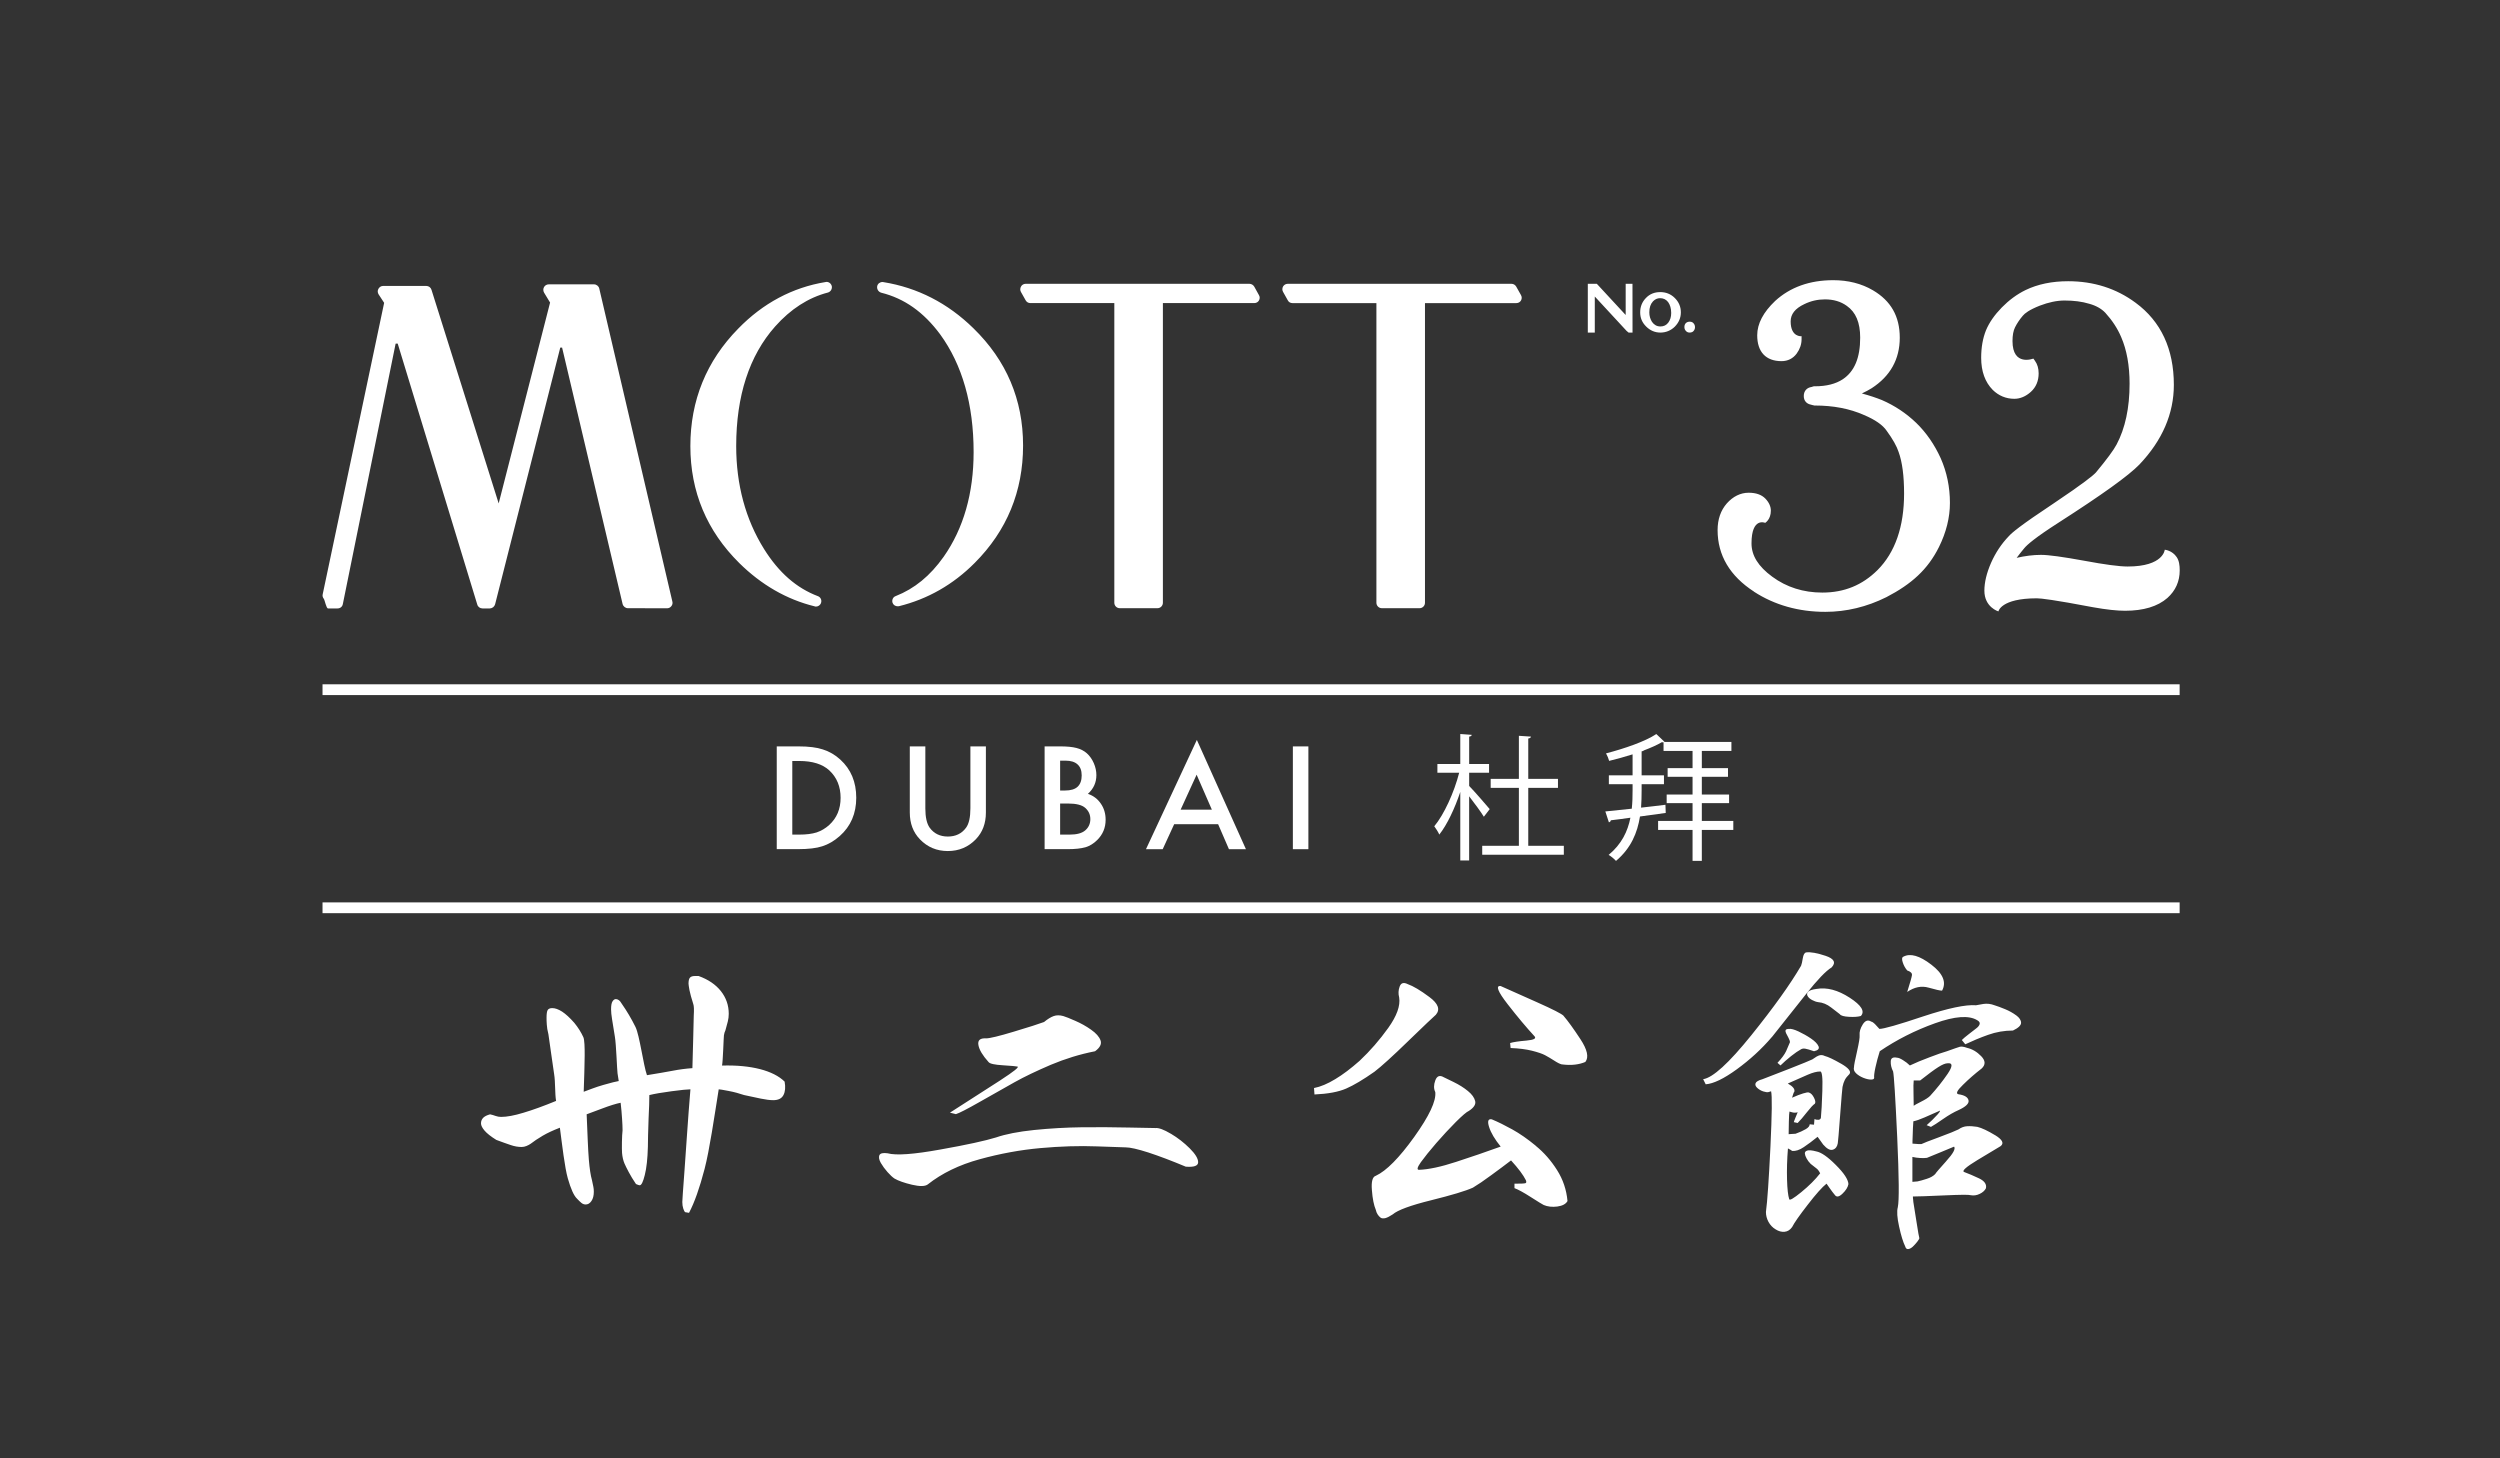 <?xml version="1.0" encoding="UTF-8"?>
<svg xmlns="http://www.w3.org/2000/svg" id="Layer_1" viewBox="0 0 960 560">
  <rect x="0" y="0" width="960" height="560" fill="#333333" stroke="none"/>
  <rect x="1.57" y="-.26" width="957.8" height="558.82" fill="none"></rect>
  <path d="M600.42,390.07c-.75-.77-4.12-2.49-10.08-5.15-5.95-2.67-10.66-4.77-14.08-6.28-2.02-.25-1.14,2.07,2.67,6.96,3.79,4.88,7.23,8.97,10.27,12.27.87.89-.13,1.45-3.04,1.71-2.92.25-5.01.56-6.27.94l.18,1.92c3.18.13,5.9.46,8.18,1.03,2.29.58,3.95,1.14,5.03,1.71,1.09.58,2.26,1.28,3.53,2.09,1.26.83,2.22,1.29,2.85,1.44,1.89.25,3.61.28,5.13.1,1.52-.18,2.85-.53,3.99-1.03,1.4-1.79.76-4.71-1.91-8.76-2.65-4.04-4.82-7.03-6.46-8.93ZM449.61,435.36c-2.67-1.59-4.64-2.32-5.91-2.19-.62,0-3.97-.07-9.97-.19-6.02-.14-12.13-.17-18.27-.11-6.13.08-12.26.43-18.36,1.05-6.08.63-10.95,1.59-14.63,2.86-4.07,1.26-11.19,2.83-21.4,4.64-10.2,1.85-16.96,2.34-20.25,1.44-1.77-.25-2.8,0-3.15.76-.3.76-.11,1.75.57,2.95.7,1.2,1.55,2.37,2.57,3.51,1.01,1.13,1.9,1.97,2.67,2.48,1.51.88,3.76,1.67,6.75,2.38,2.98.7,4.98.65,6-.1,5.46-4.31,12.1-7.54,19.96-9.69,7.87-2.17,15.64-3.59,23.29-4.28,7.68-.69,14.94-.93,21.79-.66,6.87.24,10.53.38,11.04.38,1.65,0,4.53.65,8.66,1.97,4.12,1.35,8.91,3.16,14.36,5.44,3.17.25,4.76-.32,4.76-1.71s-1.08-3.17-3.24-5.33c-2.17-2.16-4.57-4.03-7.23-5.61ZM528.54,231.46c0,1.16.96,2.09,2.08,2.09h14.5c1.13,0,2.07-.93,2.07-2.09v-115.07h35.09c.72,0,1.43-.36,1.77-.99.39-.66.39-1.43,0-2.1l-1.83-3.26c-.37-.63-1.04-1.06-1.8-1.06h-85.9c-.76,0-1.44.37-1.82,1.02-.37.68-.37,1.44-.01,2.07l1.83,3.27c.34.68,1.02,1.05,1.77,1.05h32.25v115.07ZM589.76,439.99c-3.16-2.61-6.17-4.7-9.02-6.28-2.86-1.59-5.49-2.89-7.9-3.89-1.4-.27-1.74.71-1.03,2.94.69,2.22,2.18,4.72,4.45,7.53-5.58,2.02-11.28,3.98-17.11,5.87-5.85,1.92-10.59,2.92-14.26,3.05-.9,0-.65-.98.74-2.95,1.41-1.96,3.37-4.38,5.91-7.33,2.53-2.91,5.04-5.6,7.5-8.08,2.49-2.47,4.16-3.91,5.04-4.28,1.94-1.26,2.71-2.55,2.38-3.79-.32-1.28-1.22-2.55-2.76-3.81-1.52-1.26-3.4-2.45-5.61-3.52-2.23-1.07-3.44-1.68-3.71-1.8-1.51-.89-2.6-.48-3.23,1.24-.63,1.7-.63,3.2,0,4.47.38,3.43-2.31,9.15-8.08,17.22-5.77,8.04-10.68,13.02-14.75,14.92-1.27.37-1.79,2.22-1.51,5.5.24,3.31.76,5.84,1.51,7.61.13.63.35,1.21.68,1.71.32.5.7.93,1.13,1.25.44.32,1.04.37,1.82.2.76-.2,1.71-.68,2.85-1.44,1.9-1.64,6.8-3.46,14.72-5.42,7.93-1.97,13.29-3.58,16.08-4.85,1.9-1.14,4.3-2.75,7.12-4.85,2.86-2.09,5.37-3.95,7.52-5.61,1.4,1.52,2.56,2.92,3.52,4.19.96,1.28,1.68,2.42,2.18,3.42.26.63.19,1.02-.19,1.14-.37.13-1.79.19-4.19.19v1.71c1.4.51,3.5,1.65,6.27,3.43,2.8,1.78,4.44,2.8,4.95,3.04,1.51.64,3.26.84,5.23.59,1.96-.27,3.27-.96,3.91-2.1-.39-4.3-1.71-8.28-4-11.88-2.28-3.62-5.01-6.75-8.19-9.33ZM540.88,399.65c6.09-5.88,9.59-9.22,10.48-9.97,1.76-2.03.93-4.3-2.49-6.83-3.41-2.55-6.21-4.21-8.36-4.97-1.53-.75-2.53-.44-3.04.95-.52,1.4-.57,2.79-.19,4.19.51,3.16-.89,7.07-4.18,11.69-3.31,4.62-6.97,8.84-11.02,12.65-3.32,2.93-6.4,5.27-9.34,7.03-2.91,1.77-5.63,2.93-8.16,3.42l.18,2.47c5.21-.23,9.25-1,12.17-2.27,2.94-1.28,6.54-3.43,10.86-6.46,2.65-2.03,7.03-6,13.1-11.9ZM384.18,414.8c-5.21,3.37-11.67,7.52-19.4,12.46l2.28.57c1.26-.37,4.4-1.99,9.42-4.85,5-2.85,9.37-5.33,13.11-7.41,3.75-2.1,8.38-4.31,13.9-6.68,5.52-2.32,11.18-4.07,17.01-5.21,1.91-1.4,2.61-2.79,2.1-4.19-.51-1.4-1.73-2.76-3.61-4.08-1.9-1.35-3.95-2.49-6.1-3.42-2.15-.95-3.68-1.56-4.57-1.82-1.38-.39-2.62-.39-3.7,0-1.08.38-2.32,1.14-3.71,2.28-2.01.75-5.88,1.99-11.59,3.7-5.7,1.72-9.26,2.58-10.66,2.58-2.28-.14-3.28.71-2.95,2.56.32,1.85,1.62,4,3.91,6.55.5.64,2.37,1.04,5.6,1.23,3.24.2,5.04.37,5.45.48.87.14-1.3,1.86-6.48,5.23ZM481.61,110.04c-.36-.63-1.09-1.06-1.84-1.06h-85.91c-.71,0-1.44.37-1.77,1.02-.4.68-.41,1.44-.07,2.07l1.84,3.27c.37.68,1.07,1.05,1.8,1.05h32.24v115.07c0,1.16.94,2.09,2.08,2.09h14.5c1.13,0,2.07-.93,2.07-2.09v-115.07h35.07c.76,0,1.46-.36,1.8-.99.41-.66.41-1.47,0-2.1l-1.8-3.26ZM673.53,227.21c7.91,5.13,17.14,7.74,27.39,7.74,8.06,0,15.96-1.91,23.47-5.65,4.8-2.49,8.86-5.21,12.09-8.27,3.27-3.05,5.97-6.72,8.08-10.97,2.78-5.61,4.21-11.3,4.21-16.94,0-6.09-1.18-11.81-3.55-17.18-2.4-5.27-5.57-9.85-9.41-13.57-3.83-3.68-8.28-6.64-13.19-8.76-2.16-.87-4.71-1.72-7.66-2.52,1.44-.71,2.71-1.34,3.75-2.01,7.17-4.64,10.8-11.16,10.8-19.4s-3.43-14.17-10.3-18.21c-4.4-2.59-9.58-3.88-15.26-3.88-9.06,0-16.55,2.71-22.3,7.98-4.53,4.31-6.88,8.72-6.88,13.17,0,6.39,3.31,9.94,9.34,9.94,2.38,0,4.4-1,5.8-2.89,1.25-1.73,1.89-3.56,1.89-5.51v-1.17s-4.19.47-4.19-5.7c0-2.76,1.69-4.95,5.24-6.62,2.5-1.23,5.16-1.83,7.91-1.83,3.33,0,6.09.82,8.42,2.5,3.44,2.41,5.13,6.39,5.13,12.19,0,7.75-2.19,12.98-6.68,15.98-2.73,1.8-6.31,2.7-10.66,2.7h-.34l-.31.04c-.35.13-.78.29-1.24.35-1.17.31-2.43,1.33-2.43,3.35,0,1.9,1.16,2.85,2.24,3.18.49.17,1.84.47,1.84.47h.24c7,0,13.3,1.2,18.8,3.64,4.3,1.81,7.24,3.86,8.75,6.11,2.29,3.14,3.84,5.89,4.55,8.09,1.42,3.92,2.1,9.27,2.1,15.96,0,12.72-3.44,22.61-10.2,29.39-5.81,5.77-12.75,8.64-21.21,8.64-7.26,0-13.74-2.06-19.22-6.1-5.35-3.93-7.96-8.1-7.96-12.78,0-10.22,5.25-7.89,5.25-7.89,0,0,2.18-1.25,2.18-4.69,0-1.56-.68-3.14-2.1-4.62-1.42-1.47-3.55-2.26-6.43-2.26-3.12,0-6,1.43-8.37,4.09-2.35,2.67-3.55,6.14-3.55,10.26,0,9.66,4.71,17.62,13.99,23.63ZM740.56,379.25c2.69.77,4.42,1.16,5.19,1.16,1.76-3.19.39-6.54-4.12-9.98-4.52-3.47-8.1-4.49-10.75-3.05-.56.22-.62.93-.24,2.12.39,1.23.97,2.28,1.73,3.16,1.34.44,1.93,1.05,1.82,1.82-.11.77-.71,2.9-1.82,6.43,2.75-1.88,5.48-2.43,8.18-1.66ZM682.56,408.14l1.15.99c1.11-1.11,2.46-2.28,4.04-3.56,1.59-1.25,2.84-2.11,3.71-2.56.46-.32,1.02-.44,1.75-.32.7.13,1.83.44,3.37.99,1.55-.34,2.12-.96,1.74-1.89-.4-.95-1.36-1.94-2.89-2.99-1.53-1.04-3.14-1.94-4.79-2.72-1.66-.77-2.88-1.1-3.64-.98-.76,0-1.2.16-1.32.48-.1.33-.04.72.17,1.16.22.46.51,1.02.91,1.75.37.7.58,1.28.58,1.72-.44,1.11-.95,2.26-1.49,3.47-.57,1.2-1.65,2.7-3.31,4.46ZM317.36,108.25c-.09,0-.2,0-.32.05-12.72,2.08-24.04,8.11-33.57,17.9-12.2,12.42-18.37,27.56-18.37,45.1s6.32,32.58,18.8,44.93c8.43,8.32,18.16,13.96,28.91,16.6.17.08.37.1.52.1.89,0,1.71-.59,1.96-1.46.35-1.05-.2-2.17-1.2-2.54-8.26-3.13-15-9.03-20.67-18.07-7.12-11.4-10.72-24.7-10.72-39.57,0-19.28,5.02-34.73,14.95-45.92,5.94-6.69,12.77-11.09,20.25-13.03,1.1-.31,1.71-1.4,1.51-2.46-.25-.99-1.07-1.64-2.06-1.64ZM338.36,112.39c8.97,2.22,16.35,7.49,22.67,16.01,8.48,11.65,12.84,26.89,12.84,45.21,0,15.79-3.88,29.32-11.49,40.17-5.2,7.37-11.23,12.28-18.44,15.12-.99.33-1.53,1.46-1.22,2.51.27.87,1.08,1.41,2.01,1.41.13,0,.32,0,.48-.04,11.02-2.73,20.79-8.28,29.07-16.61,12.34-12.35,18.58-27.47,18.58-45.1s-6.4-32.67-19.07-45.01c-9.85-9.66-21.46-15.61-34.59-17.73-.09,0-.23-.04-.34-.04-.95,0-1.83.65-2.02,1.61-.19,1.14.47,2.17,1.53,2.49ZM291.84,410.54c-4.11-1.05-8.95-1.53-14.58-1.36.36-1.64.61-10.91.73-11.63.11-.75.31-1.38.56-1.86.37-1.29.67-2.47.93-3.45.24-.96.36-1.95.36-2.94,0-3.28-1.02-6.19-3.03-8.73-2.02-2.53-4.86-4.46-8.54-5.78h-1.49c-.84,0-1.47.22-1.83.62-.38.4-.56,1.19-.56,2.32,0,.34.14,1.16.36,2.47.26,1.33.76,3.11,1.48,5.4.25.67.31,2.14.17,4.44-.1,2.3-.29,14.38-.52,20.13-2.46.17-4.97.49-7.53.99-2.59.49-5.88,1.05-9.92,1.71-1.36-3.77-2.82-15.32-4.41-18.53-1.59-3.19-3.31-6.1-5.15-8.73-.48-.83-.91-1.34-1.28-1.58-.37-.25-.74-.38-1.11-.38-.46,0-.9.28-1.27.87-.38.57-.56,1.59-.56,3.07,0,.99.13,2.25.38,3.8.23,1.58.6,3.8,1.09,6.77.49,2.79.83,12.84,1.01,13.99.2,1.14.33,2.14.46,2.97-.98.17-2.94.63-5.87,1.48-2.94.81-6.24,2.16-7.58,2.64l.23-7.13c0-1.82.5-11.93-.36-13.82-.86-1.88-2.01-3.73-3.48-5.52-1.73-1.97-3.29-3.4-4.7-4.32-1.41-.89-2.65-1.34-3.76-1.34-.86,0-1.46.25-1.76.74-.3.49-.44,1.48-.44,2.95,0,.67.01,1.51.09,2.58.05,1.07.26,2.33.63,3.8.5,3.13,1.72,12.48,2.2,15.34.49,2.89.26,7.43.74,10.23-4.77,1.96-8.93,3.47-12.5,4.53-3.53,1.08-6.4,1.61-8.62,1.61-.73,0-1.44-.13-2.13-.38-.67-.25-1.36-.45-2.1-.61-1.23.33-2.11.78-2.66,1.35-.54.59-.82,1.26-.82,2.1s.47,1.74,1.37,2.81c.92,1.07,2.42,2.26,4.51,3.56,2.2.83,4.04,1.48,5.5,1.97,1.47.51,2.88.75,4.22.75.62,0,1.23-.13,1.83-.37.62-.25,1.17-.54,1.66-.88,1.22-.96,2.76-1.98,4.6-3.07,1.82-1.07,4.04-2.09,6.6-3.08.86,6.58,1.87,15.31,3.03,19.4,1.16,4.09,2.34,6.72,3.57,7.87.62.67,1.17,1.19,1.67,1.61.49.4,1.03.6,1.65.6.85,0,1.59-.43,2.2-1.33.63-.92.91-2.1.91-3.58,0-.66-.05-1.28-.17-1.85-.11-.56-.31-1.44-.54-2.58-.52-1.81-.91-4.43-1.2-7.88-.31-3.44-.58-11.5-.84-17.41.87-.32,2.83-1.07,5.9-2.2,3.04-1.16,5.44-1.89,7.15-2.23.24,2.13.43,4.15.54,6.03.13,1.88.2,3.4.2,4.55-.26,1.96-.32,7.13-.2,8.7.13,1.53.45,2.91.94,4.06.35.8.9,1.93,1.64,3.31.74,1.41,1.66,2.91,2.77,4.56.71.33,1.2.48,1.45.48.63,0,1.28-1.3,1.93-3.94.67-2.62,1.07-6.23,1.19-10.81,0-1.15.1-7.05.27-10.9.2-3.87.29-6.85.29-8.99,1.95-.48,4.79-.98,8.52-1.47,3.74-.49,6.16-.74,7.26-.74-.96,11.31-1.74,24.03-2.29,31.33-.54,7.29-.83,11.27-.83,11.93,0,.96.13,1.84.38,2.58.26.74.49,1.19.73,1.34l1.47.25c2.09-3.94,4.07-9.56,5.97-16.84,1.9-7.3,3.7-19.77,5.43-30.59.36,0,1.61.2,3.76.62,2.14.4,4.13.95,5.98,1.58,2.31.52,4.46.95,6.42,1.37,1.94.4,3.54.6,4.76.6,1.96,0,3.28-.66,3.95-1.98.68-1.3.82-3.02.44-5.15-2.18-2.14-5.35-3.73-9.45-4.8ZM706.5,389.47c.43.56,1.6.89,3.53.99,1.92.11,3.44,0,4.54-.32,1.65-1.77.22-4.1-4.28-7.02-4.52-2.93-8.75-4.06-12.71-3.38-1.65.22-2.73.57-3.22,1.07-.5.49-.58,1.04-.26,1.64.34.61.93,1.13,1.74,1.56.83.45,1.62.72,2.41.83,1.62.12,3.3.78,4.94,2.06,1.65,1.26,2.75,2.11,3.31,2.55ZM188.09,233.62c.95,0,1.77-.65,2.03-1.57l25.02-98.56h.71l23.23,98.45c.25.93,1.07,1.61,2.04,1.61l15.07.03c.65,0,1.25-.32,1.62-.83.38-.46.56-1.11.38-1.75l-28.07-120.2c-.2-.92-1.07-1.61-2.03-1.61h-17.36c-.8,0-1.47.43-1.82,1.04-.38.66-.38,1.47.03,2.17l2.29,3.79-19.74,77.12-25.8-82.03c-.26-.89-1.08-1.48-1.99-1.48h-16.59c-.74,0-1.42.43-1.79,1.1-.4.65-.34,1.51.05,2.12l2.14,3.27-23.6,111.93c-.14.57.01,1.2.41,1.69.4.47.95,3.73,1.64,3.73h3.65c1.02,0,1.86-.66,2.04-1.68l20.27-100,.8-.02,30.56,100.23c.25.87,1.07,1.47,1.99,1.47h2.83ZM766.14,435.93c-2.8-1.7-5.1-2.79-6.85-3.22-1.42-.22-2.73-.31-3.87-.24-1.15.05-2.29.46-3.38,1.23-1.1.56-3.57,1.55-7.42,2.98-3.85,1.41-6.12,2.3-6.78,2.64h-1.14c-.45,0-1.21-.07-2.31-.17,0-.44,0-1.56.09-3.39.03-1.79.13-3.55.25-5.18,1.09-.22,2.52-.71,4.28-1.48,1.76-.78,3.51-1.54,5.27-2.32.56-.34.78-.35.66-.08-.1.29-.43.72-.98,1.33-.56.6-1.23,1.28-1.98,2.06-.79.77-1.51,1.43-2.14,1.98l1.64.66c1-.55,2.57-1.56,4.71-3.06,2.13-1.48,4.1-2.61,5.85-3.38,2.86-1.31,4.16-2.56,3.87-3.8-.28-1.2-1.56-1.96-3.87-2.3-1.1-.22-.54-1.43,1.74-3.62,2.23-2.22,4.64-4.3,7.18-6.27,1.55-1.44,1.48-3.01-.17-4.72-1.65-1.71-3.47-2.76-5.45-3.21-1.22-.44-2.12-.57-2.73-.42-.6.18-2.29.74-5.04,1.74-1.52.43-3.76,1.2-6.67,2.32-2.92,1.08-5.42,2.14-7.51,3.13-.77-.77-1.66-1.46-2.66-2.06-.98-.61-1.74-.93-2.29-.93-1.55-.32-2.34.15-2.39,1.4-.07,1.28.24,2.57.9,3.89.34,1.43.86,9.84,1.58,25.24.7,15.4.78,24.37.23,26.9-.43,1.54-.26,4.04.51,7.48.76,3.47,1.55,5.98,2.32,7.54.22.77.59,1.11,1.15,1.04.55-.04,1.11-.35,1.74-.89.58-.54,1.16-1.2,1.73-1.9.55-.71.82-1.19.82-1.41-.11-.23-.48-2.28-1.08-6.17-.59-3.91-1.01-6.47-1.22-7.68,0-.33-.04-.67-.09-.98-.07-.34-.08-.73-.08-1.16,1.75,0,5.73-.14,11.98-.42,6.19-.28,9.58-.31,10.13-.09,1.22.24,2.39.07,3.53-.49,1.16-.55,1.96-1.27,2.4-2.16.33-1.52-.54-2.79-2.62-3.79-2.09-.99-4.02-1.81-5.79-2.47-.89-.43.83-1.95,5.12-4.55,4.3-2.56,7.26-4.36,8.92-5.36,1.41-1.1.71-2.49-2.07-4.2ZM734.86,414.89h2.49c3.07-2.41,5.37-4.12,6.92-5.1,1.55-.99,2.75-1.49,3.62-1.49,1.98-.22,1.98,1.13,0,4.06-1.99,2.92-4.24,5.74-6.75,8.48-.68.67-1.83,1.41-3.47,2.22-1.65.83-2.59,1.36-2.81,1.56,0-.64-.02-2.22-.07-4.68-.06-2.47-.04-4.15.07-5.04ZM747.4,445.83c-2.64,2.92-4.07,4.6-4.3,5.03-.76.77-1.84,1.38-3.22,1.81-1.37.46-2.55.77-3.54.99l-1.98.17v-9.57c.98.22,1.99.37,3.05.42,1.03.05,1.88.02,2.55-.07,1.66-.66,3.41-1.4,5.26-2.16,1.89-.77,3.59-1.47,5.15-2.14.65.77-.34,2.62-2.99,5.53ZM680.42,398.22c4.4-5.49,8.76-10.99,13.1-16.49,4.36-5.5,7.63-8.92,9.82-10.24,1.75-1.86.99-3.34-2.31-4.45-3.3-1.1-5.77-1.53-7.42-1.32-.67.1-1.11.85-1.33,2.22-.22,1.38-.44,2.35-.66,2.9-4.17,7.15-10.56,16.07-19.14,26.73-8.59,10.66-14.75,16.28-18.47,16.84l.98,1.96c2.98-.22,6.97-2.14,11.96-5.77,5.01-3.65,9.5-7.75,13.46-12.39ZM648.83,123.53c-1.24,0-2.02.82-2.02,2.03,0,.57.15,1.07.51,1.44.38.49.89.71,1.5.71.81,0,1.29-.32,1.52-.63.35-.38.54-.89.54-1.45,0-.59-.2-1.08-.54-1.46-.23-.31-.71-.65-1.51-.65ZM706.98,408.46c-2.87-1.65-4.95-2.64-6.28-2.97-.66-.33-1.31-.43-1.97-.26-.66.17-1.6.7-2.8,1.58-.89.43-3.85,1.65-8.92,3.64-5.05,1.97-8.46,3.28-10.22,3.96-1.55.43-2.43.96-2.65,1.56-.22.6,0,1.2.66,1.8.67.61,1.43,1.06,2.31,1.34.9.28,1.56.37,1.98.25l1.01-.31c.43,1.62.34,8.77-.25,21.34-.62,12.6-1.18,20.93-1.73,25.01,0,1.32.32,2.58.97,3.79.67,1.23,1.59,2.19,2.74,2.88,1.16.73,2.29,1.05,3.46.93,1.16-.11,2.11-.71,2.89-1.82.77-1.55,2.75-4.4,5.93-8.49,3.2-4.15,5.62-6.87,7.28-8.17.32.44.77,1.09,1.39,1.98.61.87,1.19,1.64,1.74,2.29.67,1.01,1.66.86,2.97-.4,1.33-1.26,2.1-2.51,2.31-3.7-.1-1.78-1.72-4.24-4.86-7.36-3.12-3.14-5.63-4.86-7.5-5.19-1.64-.44-2.8-.54-3.47-.32-.66.22-.95.6-.9,1.15.05.54.26,1.17.67,1.89.37.72.9,1.4,1.56,2.07,1.08.89,1.86,1.47,2.31,1.81.44.33.89.92,1.33,1.81-1.89,2.43-4.3,4.83-7.27,7.25-2.98,2.43-4.5,3.31-4.62,2.66-.43-1.33-.73-3.83-.83-7.51-.1-3.69,0-7.69.35-11.96.86.44,1.41.78,1.64.98,1.33.11,2.8-.37,4.45-1.48,1.65-1.1,3.41-2.43,5.3-3.96.22.32.57.83,1.07,1.48.49.66.84,1.16,1.06,1.49,1.44,1.65,2.67,2.32,3.73,1.98,1.04-.33,1.67-1.16,1.89-2.48.1-.53.41-4.13.9-10.71.5-6.61.8-10.23.91-10.9.22-1.1.52-1.99.9-2.71.38-.73.98-1.48,1.76-2.23.76-.99-.3-2.31-3.15-3.97ZM699.79,418.68c-.16,5.09-.37,8.58-.57,10.58-.11.44-.41.67-.9.74-.51.04-1.02-.04-1.57-.26,0,.22-.03.61-.09,1.16-.05.56-.08.87-.08.99l-1.66-.16c0,.65-.52,1.31-1.56,1.89-1.05.62-2.34,1.19-3.87,1.74-.34,0-.75.02-1.25.07-.5.07-.97.1-1.4.1,0-.88.02-2.48.08-4.79.06-2.25.13-3.55.24-3.91.04.02.05.03.1.04.15.07.43.14.82.23.38.13.77.17,1.16.17s.72-.05,1.07-.17c-.34.8-.66,1.58-.99,2.41-.34.82-.49,1.29-.49,1.4l1.47.32c.98-.99,2.17-2.35,3.55-4.13,1.37-1.74,2.38-2.85,3.05-3.27.33-.46.22-1.22-.33-2.32-.56-1.11-1.22-1.77-1.98-1.99-.34-.11-1.04,0-2.17.35-1.08.32-2.52.87-4.27,1.65.11-.35.25-.77.42-1.32.16-.56.29-.83.4-.83.22-.55.11-1.11-.33-1.65-.44-.55-1.14-1.1-2.12-1.65,3.17-1.42,5.73-2.55,7.66-3.38,1.93-.83,3.5-1.23,4.71-1.23.76-.22,1.07,2.2.89,7.24ZM637.48,112.17c-2.14,0-3.98.72-5.45,2.26-1.47,1.51-2.2,3.35-2.2,5.5s.74,3.94,2.33,5.49c1.51,1.5,3.35,2.29,5.44,2.29s4.04-.79,5.54-2.29c1.52-1.55,2.31-3.37,2.31-5.49s-.79-4.01-2.37-5.54c-1.52-1.51-3.42-2.23-5.59-2.23ZM640.65,123.85c-.76,1.01-1.73,1.51-3.06,1.51s-2.41-.6-3.22-1.76c-.68-1.09-1.03-2.27-1.03-3.67,0-1.83.46-3.18,1.41-4.21.8-.82,1.67-1.22,2.73-1.22,1.26,0,2.26.47,3.07,1.49.77,1.05,1.19,2.48,1.19,4.19,0,1.47-.36,2.68-1.09,3.67ZM624.26,108.98v11.98l-11.08-11.98h-3.46v18.73h2.68v-13.85l12.22,13.22.76.63h1.51l-.02-18.73h-2.62ZM831.27,211.08s-.42,6.46-14.25,6.46c-3.2,0-8.82-.75-16.69-2.22-8.2-1.49-13.61-2.25-16.62-2.25s-6.12.41-9.31,1.14c.8-1.07,1.76-2.33,2.92-3.7,1.11-1.35,4.28-4.12,13.13-9.79,16.76-10.76,26.93-18.05,31.1-22.36,8.77-9.23,13.21-19.52,13.21-30.56,0-13.74-4.93-24.38-14.7-31.55-7.42-5.5-16.13-8.26-25.88-8.26-6.19,0-11.68,1.13-16.38,3.4-3.29,1.61-6.33,3.85-9.11,6.68-2.82,2.9-4.83,5.79-6.07,8.76-1.22,3.05-1.85,6.54-1.85,10.57,0,5.21,1.51,9.37,4.46,12.34,2.24,2.19,5.04,3.4,8.29,3.4,2.22,0,4.39-.92,6.33-2.67,1.99-1.8,2.99-4.21,2.99-7.09,0-1.91-.47-3.53-1.41-4.82l-.62-.87s-8.01,3.16-8.01-6.72c0-2.22.32-3.98.98-5.29.74-1.47,1.72-2.97,2.98-4.44.73-.91,2.49-2.28,6.55-3.88,3.36-1.28,6.52-1.96,9.47-1.96,3.55,0,6.73.4,9.54,1.26,2.61.72,4.7,1.93,6.15,3.48,2.62,2.88,4.66,6,6.06,9.3,2.14,4.91,3.23,10.93,3.23,17.91,0,9.27-1.68,17.1-4.98,23.32-1.11,2.13-3.8,5.77-7.94,10.75-1.03,1.14-4.67,4.13-16.22,11.87-12.99,8.61-16.06,11.3-17.19,12.55-2.88,2.98-5.15,6.42-6.85,10.26-1.69,3.86-2.58,7.48-2.58,10.72,0,6.37,5.39,7.96,5.39,7.96,0,0,.89-5.03,14.76-5.03,1.58,0,6.54.57,21.49,3.41,5.26.95,9.35,1.37,12.41,1.37,7.03,0,12.5-1.64,16.23-4.91,3.15-2.83,4.73-6.37,4.73-10.6,0-1.91-.22-3.7-1.16-5.09-1.75-2.6-4.55-2.83-4.55-2.83ZM774.21,389.89c-1.25-.92-2.69-1.73-4.28-2.38-1.6-.67-2.94-1.14-4.04-1.49-1.43-.55-2.86-.72-4.3-.5-1.44.24-2.36.39-2.79.5-3.97-.32-10.74,1.12-20.31,4.28-9.57,3.21-15.17,4.8-16.8,4.8-.67-.77-1.25-1.41-1.75-1.9-.49-.5-.95-.8-1.42-.91-1.18-.77-2.27-.42-3.21,1.07-.94,1.49-1.35,2.88-1.22,4.21.1.77-.24,2.83-.99,6.17-.78,3.37-1.17,5.38-1.17,6.04-.23.88.06,1.67.83,2.39.77.73,1.71,1.29,2.8,1.73,1.1.43,2.07.66,2.89.66s1.23-.23,1.23-.66c-.1-.65.05-2.01.49-4.04.44-2.03,1-4.09,1.66-6.19,6.49-4.4,13.54-7.99,21.2-10.73,7.66-2.75,13.07-3.13,16.25-1.16.77.44,1.06.93.9,1.49-.16.55-.58,1.08-1.23,1.57-.66.49-1.62,1.22-2.87,2.22-1.28.99-2.19,1.75-2.74,2.31l1.32,1.64c2.75-1.3,5.66-2.52,8.74-3.62,3.08-1.1,6.27-1.66,9.57-1.66,2.08-.99,3.12-1.98,3.12-2.97s-.61-1.94-1.89-2.89Z" fill="#fff"></path>
  <path d="M298.27,326.08v-39.47h8.29c3.97,0,7.1.39,9.41,1.17,2.47.77,4.71,2.07,6.72,3.91,4.07,3.71,6.11,8.6,6.11,14.65s-2.12,10.97-6.36,14.72c-2.13,1.88-4.37,3.18-6.7,3.91-2.18.73-5.28,1.1-9.28,1.1h-8.18ZM304.24,320.49h2.68c2.67,0,4.89-.28,6.67-.84,1.77-.6,3.37-1.55,4.8-2.84,2.94-2.67,4.4-6.16,4.4-10.45s-1.44-7.84-4.34-10.53c-2.61-2.4-6.45-3.61-11.53-3.61h-2.68v28.28Z" fill="#fff"></path>
  <path d="M355.33,286.62v23.77c0,3.39.55,5.87,1.66,7.44,1.65,2.26,3.98,3.4,6.98,3.4s5.35-1.13,7-3.4c1.11-1.52,1.66-4,1.66-7.44v-23.77h5.95v25.41c0,4.16-1.29,7.58-3.88,10.27-2.92,3-6.49,4.5-10.74,4.5s-7.81-1.5-10.71-4.5c-2.59-2.69-3.89-6.12-3.89-10.27v-25.41h5.96Z" fill="#fff"></path>
  <path d="M401.13,326.08v-39.47h5.93c2.64,0,4.74.2,6.31.61,1.59.41,2.92,1.1,4.01,2.07,1.11,1.01,1.98,2.26,2.64,3.76.66,1.52.99,3.05.99,4.6,0,2.83-1.08,5.22-3.25,7.18,2.1.72,3.75,1.97,4.96,3.76,1.23,1.77,1.84,3.83,1.84,6.19,0,3.09-1.09,5.69-3.27,7.82-1.31,1.31-2.79,2.22-4.42,2.73-1.79.5-4.03.74-6.72.74h-9.03ZM407.09,303.56h1.86c2.22,0,3.84-.49,4.87-1.47,1.03-.98,1.55-2.42,1.55-4.33s-.53-3.26-1.59-4.23c-1.05-.96-2.59-1.44-4.6-1.44h-2.09v11.48ZM407.09,320.49h3.68c2.69,0,4.67-.53,5.93-1.59,1.33-1.14,1.99-2.59,1.99-4.34s-.64-3.14-1.92-4.3c-1.25-1.14-3.47-1.71-6.67-1.71h-3.01v11.94Z" fill="#fff"></path>
  <path d="M467.77,316.5h-16.89l-4.4,9.58h-6.42l19.53-41.95,18.84,41.95h-6.52l-4.15-9.58ZM465.35,310.9l-5.85-13.42-6.13,13.42h11.99Z" fill="#fff"></path>
  <path d="M502.42,286.62v39.47h-5.96v-39.47h5.96Z" fill="#fff"></path>
  <path d="M564.15,301.8c1.83,1.83,6.7,7.48,7.9,8.9l-2.25,2.93c-1.05-1.73-3.61-5.23-5.65-7.85v24.65h-3.4v-26.32c-2.14,6.38-5.07,12.61-8.06,16.37-.42-.99-1.31-2.35-1.93-3.19,3.76-4.5,7.64-13.03,9.57-20.57h-8.37v-3.35h8.79v-11.51l4.4.32c-.05.37-.32.58-.99.68v10.52h7.64v3.35h-7.64v5.07ZM586.85,324.78h13.66v3.45h-31.34v-3.45h14.08v-22.24h-10.83v-3.46h10.83v-16.53l4.65.31c-.05.37-.37.63-1.05.74v15.49h11.41v3.46h-11.41v22.24Z" fill="#fff"></path>
  <path d="M665.59,315.25v3.45h-12.09v11.88h-3.56v-11.88h-13.23v-3.45h13.23v-6.85h-9.94v-3.29h9.94v-6.81h-9.57v-3.35h9.57v-6.59h-11.14v-3.3c-.21,0-.42,0-.68-.05-1.83,1.1-4.24,2.14-6.85,3.14-.16.16-.42.31-.89.37v9.21h8.58v3.4h-8.58v2.4c0,2.2-.05,4.45-.21,6.6,3.03-.31,6.22-.73,9.36-1.1l.11,3.14c-3.3.47-6.7.94-9.89,1.36-.99,6.22-3.4,12.14-9.21,17.06-.63-.73-1.94-1.83-2.83-2.3,5.02-4.19,7.33-9.05,8.37-14.29-2.88.42-5.44.74-7.53.99-.05.47-.37.68-.74.78l-1.36-4.18c2.72-.26,6.28-.63,10.15-1.05.26-2.35.31-4.71.31-7.06v-2.35h-9.11v-3.4h9.11v-8.06c-2.93.94-6.07,1.78-9,2.51-.21-.84-.73-2.09-1.2-2.88,7.01-1.83,15.02-4.55,19.31-7.43l3.14,2.98-.05.05h25.75v3.46h-11.36v6.59h10.05v3.35h-10.05v6.81h10.47v3.29h-10.47v6.85h12.09Z" fill="#fff"></path>
  <rect x="123.85" y="262.77" width="713.13" height="4.14" fill="#fff"></rect>
  <rect x="123.85" y="346.52" width="713.13" height="4.14" fill="#fff"></rect>
</svg>
